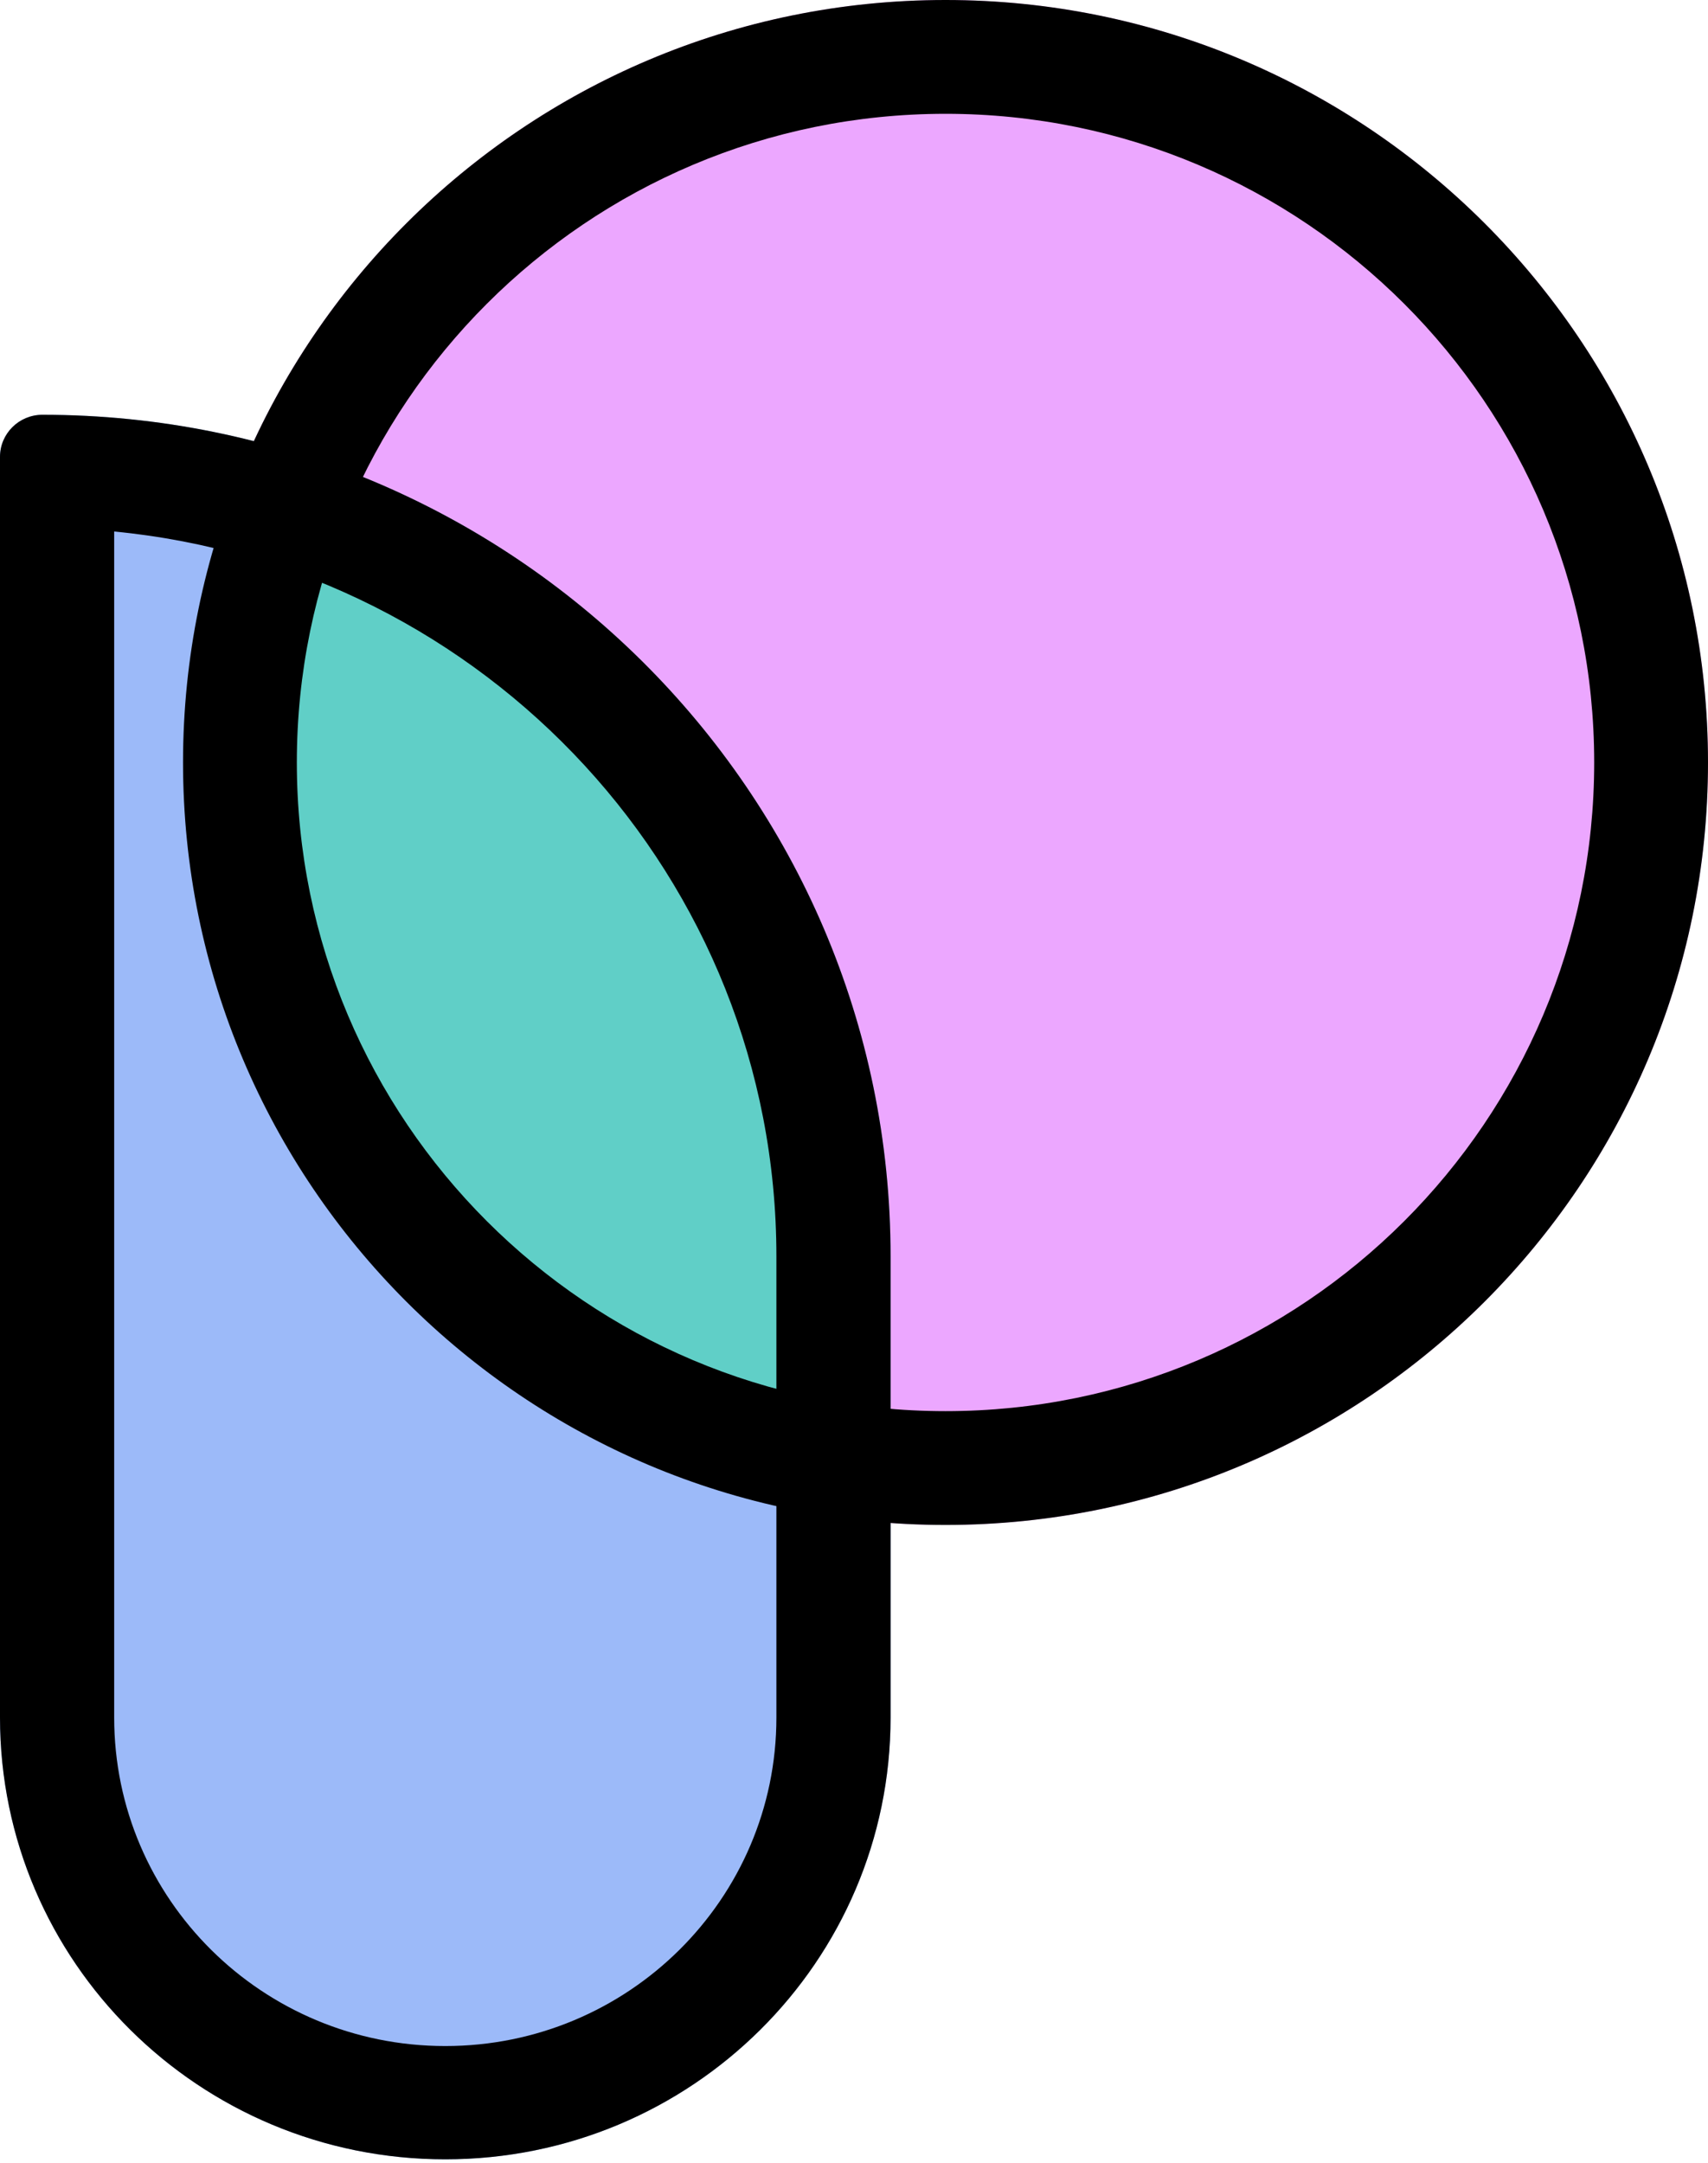 <svg width="154" height="195" viewBox="0 0 154 195" fill="none" xmlns="http://www.w3.org/2000/svg">
<path fill-rule="evenodd" clip-rule="evenodd" d="M85.251 137.496C123.22 137.496 154 106.717 154 68.748C154 30.78 123.22 0 85.251 0C47.283 0 16.503 30.78 16.503 68.748C16.503 106.717 47.283 137.496 85.251 137.496Z" fill="#ECA7FF"/>
<path fill-rule="evenodd" clip-rule="evenodd" d="M3.824 37.399C1.712 37.399 0 39.098 0 41.193V154.86C0 176.86 17.975 194.695 40.149 194.695C62.322 194.695 80.298 176.86 80.298 154.86V113.275C80.298 71.37 46.059 37.399 3.824 37.399Z" fill="#9CBAF9"/>
<path d="M26.042 46.199C17.952 69.01 16.537 118.106 75.589 131.997C77.612 108.164 70.533 57.639 26.042 46.199Z" fill="#60CFC7"/>
<path fill-rule="evenodd" clip-rule="evenodd" d="M70.003 154.86V113.275C70.003 79.177 43.808 51.15 10.295 47.923V154.86C10.295 171.219 23.661 184.481 40.149 184.481C56.637 184.481 70.003 171.219 70.003 154.86ZM3.824 37.399C1.712 37.399 0 39.098 0 41.193V154.86C0 176.86 17.975 194.695 40.149 194.695C62.322 194.695 80.298 176.86 80.298 154.86V113.275C80.298 71.37 46.059 37.399 3.824 37.399Z" fill="black"/>
<path fill-rule="evenodd" clip-rule="evenodd" d="M85.251 127.235C117.553 127.235 143.739 101.05 143.739 68.748C143.739 36.447 117.553 10.261 85.251 10.261C52.95 10.261 26.764 36.447 26.764 68.748C26.764 101.05 52.95 127.235 85.251 127.235ZM85.251 137.496C123.22 137.496 154 106.717 154 68.748C154 30.78 123.22 0 85.251 0C47.283 0 16.503 30.78 16.503 68.748C16.503 106.717 47.283 137.496 85.251 137.496Z" fill="black"/>
</svg>
